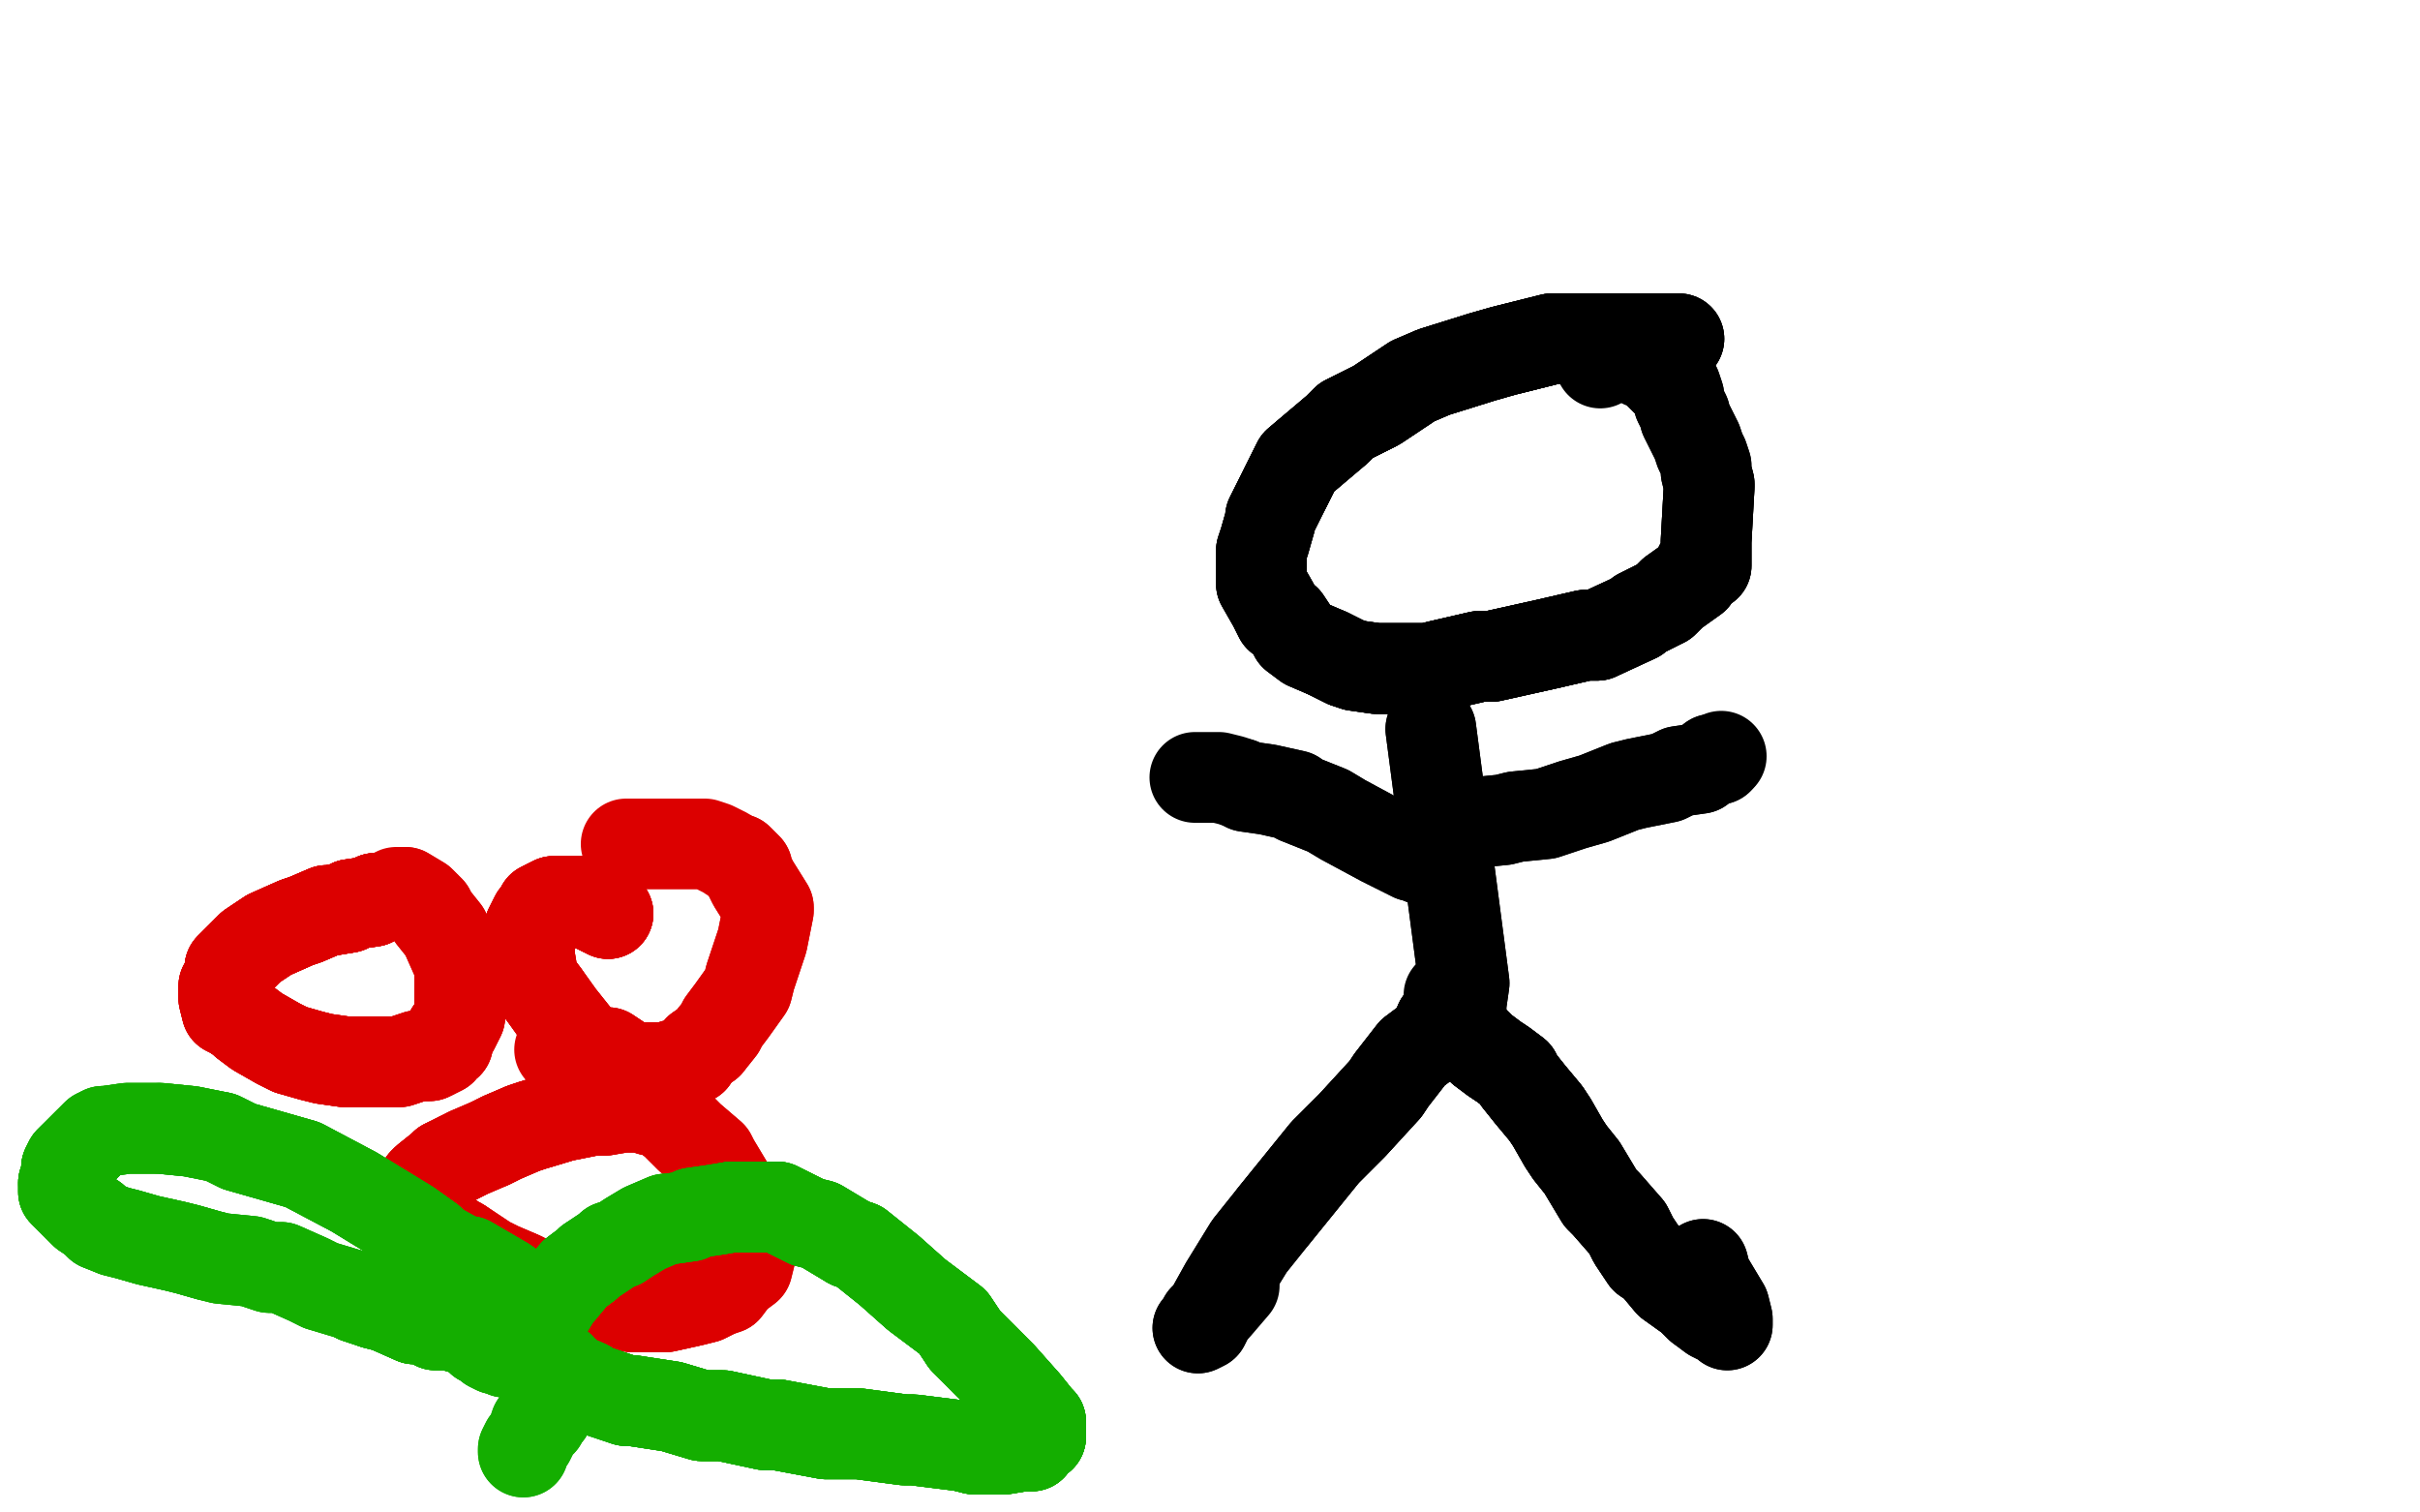 <?xml version="1.0" standalone="no"?>
<!DOCTYPE svg PUBLIC "-//W3C//DTD SVG 1.1//EN"
"http://www.w3.org/Graphics/SVG/1.1/DTD/svg11.dtd">

<svg width="800" height="500" version="1.1" xmlns="http://www.w3.org/2000/svg" xmlns:xlink="http://www.w3.org/1999/xlink" style="stroke-antialiasing: false"><desc>This SVG has been created on https://colorillo.com/</desc><rect x='0' y='0' width='800' height='500' style='fill: rgb(255,255,255); stroke-width:0' /><polyline points="555,112 549,112 536,112 523,112 513,112 497,116 490,118 474,123 467,126 455,134 445,139 442,142 429,153 425,161" style="fill: none; stroke: #000000; stroke-width: 30; stroke-linejoin: round; stroke-linecap: round; stroke-antialiasing: false; stroke-antialias: 0; opacity: 1.0"/>
<polyline points="555,112 549,112 536,112 523,112 513,112 497,116 490,118 474,123 467,126 455,134 445,139 442,142 429,153 425,161 420,171 420,172 418,179 417,182 417,189 417,193 421,200 423,204 425,205 427,208 428,210 432,213 439,216" style="fill: none; stroke: #000000; stroke-width: 30; stroke-linejoin: round; stroke-linecap: round; stroke-antialiasing: false; stroke-antialias: 0; opacity: 1.0"/>
<polyline points="555,112 549,112 536,112 523,112 513,112 497,116 490,118 474,123 467,126 455,134 445,139 442,142 429,153 425,161 420,171 420,172 418,179 417,182 417,189 417,193 421,200 423,204 425,205 427,208 428,210 432,213 439,216 441,217 445,219 448,220 455,221 457,221 463,221 472,221 476,220 489,217 493,217 511,213 524,210 528,210" style="fill: none; stroke: #000000; stroke-width: 30; stroke-linejoin: round; stroke-linecap: round; stroke-antialiasing: false; stroke-antialias: 0; opacity: 1.0"/>
<polyline points="536,112 523,112 513,112 497,116 490,118 474,123 467,126 455,134 445,139 442,142 429,153 425,161 420,171 420,172 418,179 417,182 417,189 417,193 421,200 423,204 425,205 427,208 428,210 432,213 439,216 441,217 445,219 448,220 455,221 457,221 463,221 472,221 476,220 489,217 493,217 511,213 524,210 528,210 541,204 542,203 550,199 553,196 560,191 562,187 564,187 564,181 564,179 565,161 565,160" style="fill: none; stroke: #000000; stroke-width: 30; stroke-linejoin: round; stroke-linecap: round; stroke-antialiasing: false; stroke-antialias: 0; opacity: 1.0"/>
<polyline points="439,216 441,217 445,219 448,220 455,221 457,221 463,221 472,221 476,220 489,217 493,217 511,213 524,210 528,210 541,204 542,203 550,199 553,196 560,191 562,187 564,187 564,181 564,179 565,161 565,160 564,156 564,154 563,151 562,149 561,146 557,138 557,137 555,133 555,131 554,128 551,126 549,124 547,122" style="fill: none; stroke: #000000; stroke-width: 30; stroke-linejoin: round; stroke-linecap: round; stroke-antialiasing: false; stroke-antialias: 0; opacity: 1.0"/>
<polyline points="439,216 441,217 445,219 448,220 455,221 457,221 463,221 472,221 476,220 489,217 493,217 511,213 524,210 528,210 541,204 542,203 550,199 553,196 560,191 562,187 564,187 564,181 564,179 565,161 565,160 564,156 564,154 563,151 562,149 561,146 557,138 557,137 555,133 555,131 554,128 551,126 549,124 547,122 547,121 543,120 542,118 541,118 539,118 537,118 536,118 534,118 533,118 529,120" style="fill: none; stroke: #000000; stroke-width: 30; stroke-linejoin: round; stroke-linecap: round; stroke-antialiasing: false; stroke-antialias: 0; opacity: 1.0"/>
<polyline points="473,241 484,325 483,332 483,334 481,333 480,331" style="fill: none; stroke: #000000; stroke-width: 30; stroke-linejoin: round; stroke-linecap: round; stroke-antialiasing: false; stroke-antialias: 0; opacity: 1.0"/>
<polyline points="473,241 484,325 483,332 483,334 481,333 480,331 479,329" style="fill: none; stroke: #000000; stroke-width: 30; stroke-linejoin: round; stroke-linecap: round; stroke-antialiasing: false; stroke-antialias: 0; opacity: 1.0"/>
<polyline points="481,335 480,336 478,337 475,342 471,345 467,348 460,357 458,360 447,372 438,381 421,402" style="fill: none; stroke: #000000; stroke-width: 30; stroke-linejoin: round; stroke-linecap: round; stroke-antialiasing: false; stroke-antialias: 0; opacity: 1.0"/>
<polyline points="481,335 480,336 478,337 475,342 471,345 467,348 460,357 458,360 447,372 438,381 421,402 413,412 405,425 400,434 398,438 396,439 397,438 398,436" style="fill: none; stroke: #000000; stroke-width: 30; stroke-linejoin: round; stroke-linecap: round; stroke-antialiasing: false; stroke-antialias: 0; opacity: 1.0"/>
<polyline points="481,335 480,336 478,337 475,342 471,345 467,348 460,357 458,360 447,372 438,381 421,402 413,412 405,425 400,434 398,438 396,439 397,438 398,436 401,433 402,432 408,425" style="fill: none; stroke: #000000; stroke-width: 30; stroke-linejoin: round; stroke-linecap: round; stroke-antialiasing: false; stroke-antialias: 0; opacity: 1.0"/>
<polyline points="476,338 478,339 479,339 481,340 483,341 484,342 488,345 490,347 494,350 497,352 501,355 502,357 506,362 511,368" style="fill: none; stroke: #000000; stroke-width: 30; stroke-linejoin: round; stroke-linecap: round; stroke-antialiasing: false; stroke-antialias: 0; opacity: 1.0"/>
<polyline points="476,338 478,339 479,339 481,340 483,341 484,342 488,345 490,347 494,350 497,352 501,355 502,357 506,362 511,368 513,371 517,378 519,381 523,386 529,396 531,398 538,406 540,410 544,416 547,418 552,424 559,429 562,432" style="fill: none; stroke: #000000; stroke-width: 30; stroke-linejoin: round; stroke-linecap: round; stroke-antialiasing: false; stroke-antialias: 0; opacity: 1.0"/>
<polyline points="476,338 478,339 479,339 481,340 483,341 484,342 488,345 490,347 494,350 497,352 501,355 502,357 506,362 511,368 513,371 517,378 519,381 523,386 529,396 531,398 538,406 540,410 544,416 547,418 552,424 559,429 562,432 566,435 568,436 569,436 571,438 571,436 570,432 564,422 563,418" style="fill: none; stroke: #000000; stroke-width: 30; stroke-linejoin: round; stroke-linecap: round; stroke-antialiasing: false; stroke-antialias: 0; opacity: 1.0"/>
<polyline points="476,338 478,339 479,339 481,340 483,341 484,342 488,345 490,347 494,350 497,352 501,355 502,357 506,362 511,368 513,371 517,378 519,381 523,386 529,396 531,398 538,406 540,410 544,416 547,418 552,424 559,429 562,432 566,435 568,436 569,436 571,438 571,436 570,432 564,422 563,418" style="fill: none; stroke: #000000; stroke-width: 30; stroke-linejoin: round; stroke-linecap: round; stroke-antialiasing: false; stroke-antialias: 0; opacity: 1.0"/>
<polyline points="480,273 487,272 497,271 501,270 511,269 520,266 527,264 537,260 541,259 551,257 555,255 562,254 566,251 568,251" style="fill: none; stroke: #000000; stroke-width: 30; stroke-linejoin: round; stroke-linecap: round; stroke-antialiasing: false; stroke-antialias: 0; opacity: 1.0"/>
<polyline points="480,273 487,272 497,271 501,270 511,269 520,266 527,264 537,260 541,259 551,257 555,255 562,254 566,251 568,251 569,250" style="fill: none; stroke: #000000; stroke-width: 30; stroke-linejoin: round; stroke-linecap: round; stroke-antialiasing: false; stroke-antialias: 0; opacity: 1.0"/>
<polyline points="473,284 471,284 470,284 468,283 467,283 465,282 463,281 457,278 444,271 439,268 429,264 428,263 419,261 412,260 410,259" style="fill: none; stroke: #000000; stroke-width: 30; stroke-linejoin: round; stroke-linecap: round; stroke-antialiasing: false; stroke-antialias: 0; opacity: 1.0"/>
<polyline points="473,284 471,284 470,284 468,283 467,283 465,282 463,281 457,278 444,271 439,268 429,264 428,263 419,261 412,260 410,259 407,258 403,257 398,257 396,257 395,257" style="fill: none; stroke: #000000; stroke-width: 30; stroke-linejoin: round; stroke-linecap: round; stroke-antialiasing: false; stroke-antialias: 0; opacity: 1.0"/>
<polyline points="124,297 123,298 116,299 115,300 109,301 108,301 101,304 98,305 89,309 83,313 82,314 76,320 76,321 75,325" style="fill: none; stroke: #dc0000; stroke-width: 30; stroke-linejoin: round; stroke-linecap: round; stroke-antialiasing: false; stroke-antialias: 0; opacity: 1.0"/>
<polyline points="124,297 123,298 116,299 115,300 109,301 108,301 101,304 98,305 89,309 83,313 82,314 76,320 76,321 75,325 74,326 74,330 75,334 77,335 80,337 81,338 85,341 92,345 96,347 103,349 107,350 114,351 115,351" style="fill: none; stroke: #dc0000; stroke-width: 30; stroke-linejoin: round; stroke-linecap: round; stroke-antialiasing: false; stroke-antialias: 0; opacity: 1.0"/>
<polyline points="124,297 123,298 116,299 115,300 109,301 108,301 101,304 98,305 89,309 83,313 82,314 76,320 76,321 75,325 74,326 74,330 75,334 77,335 80,337 81,338 85,341 92,345 96,347 103,349 107,350 114,351 115,351 124,351 131,351 132,351 138,349 142,349 146,347 147,345 148,345 149,341 150,340 152,336 152,329 152,328" style="fill: none; stroke: #dc0000; stroke-width: 30; stroke-linejoin: round; stroke-linecap: round; stroke-antialiasing: false; stroke-antialias: 0; opacity: 1.0"/>
<polyline points="124,297 123,298 116,299 115,300 109,301 108,301 101,304 98,305 89,309 83,313 82,314 76,320 76,321 75,325 74,326 74,330 75,334 77,335 80,337 81,338 85,341 92,345 96,347 103,349 107,350 114,351 115,351 124,351 131,351 132,351 138,349 142,349 146,347 147,345 148,345 149,341 150,340 152,336 152,329 152,328 152,319 151,317 147,308 143,303 142,301 140,299 139,298 134,295 133,295" style="fill: none; stroke: #dc0000; stroke-width: 30; stroke-linejoin: round; stroke-linecap: round; stroke-antialiasing: false; stroke-antialias: 0; opacity: 1.0"/>
<polyline points="124,297 123,298 116,299 115,300 109,301 108,301 101,304 98,305 89,309 83,313 82,314 76,320 76,321 75,325 74,326 74,330 75,334 77,335 80,337 81,338 85,341 92,345 96,347 103,349 107,350 114,351 115,351 124,351 131,351 132,351 138,349 142,349 146,347 147,345 148,345 149,341 150,340 152,336 152,329 152,328 152,319 151,317 147,308 143,303 142,301 140,299 139,298 134,295 133,295 131,295" style="fill: none; stroke: #dc0000; stroke-width: 30; stroke-linejoin: round; stroke-linecap: round; stroke-antialiasing: false; stroke-antialias: 0; opacity: 1.0"/>
<polyline points="201,302 199,301 197,300 196,299 194,299 192,298 191,298 189,298 188,298 186,298 183,298 181,299" style="fill: none; stroke: #dc0000; stroke-width: 30; stroke-linejoin: round; stroke-linecap: round; stroke-antialiasing: false; stroke-antialias: 0; opacity: 1.0"/>
<polyline points="201,302 199,301 197,300 196,299 194,299 192,298 191,298 189,298 188,298 186,298 183,298 181,299 179,300 178,302 177,303 176,305 175,307 175,308 175,314 175,316 176,322 177,325 180,329" style="fill: none; stroke: #dc0000; stroke-width: 30; stroke-linejoin: round; stroke-linecap: round; stroke-antialiasing: false; stroke-antialias: 0; opacity: 1.0"/>
<polyline points="201,302 199,301 197,300 196,299 194,299 192,298 191,298 189,298 188,298 186,298 183,298 181,299 179,300 178,302 177,303 176,305 175,307 175,308 175,314 175,316 176,322 177,325 180,329 185,336 193,346 199,348 201,348 207,352 211,353 214,353 218,353 220,353 223,352 227,351 229,350 231,347 234,345" style="fill: none; stroke: #dc0000; stroke-width: 30; stroke-linejoin: round; stroke-linecap: round; stroke-antialiasing: false; stroke-antialias: 0; opacity: 1.0"/>
<polyline points="201,302 199,301 197,300 196,299 194,299 192,298 191,298 189,298 188,298 186,298 183,298 181,299 179,300 178,302 177,303 176,305 175,307 175,308 175,314 175,316 176,322 177,325 180,329 185,336 193,346 199,348 201,348 207,352 211,353 214,353 218,353 220,353 223,352 227,351 229,350 231,347 234,345 238,340 239,338 242,334 247,327 248,323 252,311 254,301 254,300 249,292 247,288 247,287 244,284" style="fill: none; stroke: #dc0000; stroke-width: 30; stroke-linejoin: round; stroke-linecap: round; stroke-antialiasing: false; stroke-antialias: 0; opacity: 1.0"/>
<polyline points="180,329 185,336 193,346 199,348 201,348 207,352 211,353 214,353 218,353 220,353 223,352 227,351 229,350 231,347 234,345 238,340 239,338 242,334 247,327 248,323 252,311 254,301 254,300 249,292 247,288 247,287 244,284 243,284 240,282 236,280 233,279 231,279 225,279 223,279 217,279 214,279 210,279 209,279 207,279" style="fill: none; stroke: #dc0000; stroke-width: 30; stroke-linejoin: round; stroke-linecap: round; stroke-antialiasing: false; stroke-antialias: 0; opacity: 1.0"/>
<polyline points="222,368 220,368 218,367 217,367 215,367 214,366 208,366 206,366 200,367 196,367 186,369 176,372 173,373 166,376 162,378" style="fill: none; stroke: #dc0000; stroke-width: 30; stroke-linejoin: round; stroke-linecap: round; stroke-antialiasing: false; stroke-antialias: 0; opacity: 1.0"/>
<polyline points="222,368 220,368 218,367 217,367 215,367 214,366 208,366 206,366 200,367 196,367 186,369 176,372 173,373 166,376 162,378 155,381 147,385 146,386 141,390 140,391 139,393 138,395 138,396 139,400 142,404 145,406 150,410 152,411" style="fill: none; stroke: #dc0000; stroke-width: 30; stroke-linejoin: round; stroke-linecap: round; stroke-antialiasing: false; stroke-antialias: 0; opacity: 1.0"/>
<polyline points="222,368 220,368 218,367 217,367 215,367 214,366 208,366 206,366 200,367 196,367 186,369 176,372 173,373 166,376 162,378 155,381 147,385 146,386 141,390 140,391 139,393 138,395 138,396 139,400 142,404 145,406 150,410 152,411 161,417 165,419 172,422 182,427 186,428 196,429 199,430 209,432 219,432 220,432 229,430 233,429 237,427" style="fill: none; stroke: #dc0000; stroke-width: 30; stroke-linejoin: round; stroke-linecap: round; stroke-antialiasing: false; stroke-antialias: 0; opacity: 1.0"/>
<polyline points="200,367 196,367 186,369 176,372 173,373 166,376 162,378 155,381 147,385 146,386 141,390 140,391 139,393 138,395 138,396 139,400 142,404 145,406 150,410 152,411 161,417 165,419 172,422 182,427 186,428 196,429 199,430 209,432 219,432 220,432 229,430 233,429 237,427 240,426 243,422 247,419 248,415 248,411 248,410 245,401 245,399 236,384 235,382 228,376 223,371 215,365" style="fill: none; stroke: #dc0000; stroke-width: 30; stroke-linejoin: round; stroke-linecap: round; stroke-antialiasing: false; stroke-antialias: 0; opacity: 1.0"/>
<polyline points="147,385 146,386 141,390 140,391 139,393 138,395 138,396 139,400 142,404 145,406 150,410 152,411 161,417 165,419 172,422 182,427 186,428 196,429 199,430 209,432 219,432 220,432 229,430 233,429 237,427 240,426 243,422 247,419 248,415 248,411 248,410 245,401 245,399 236,384 235,382 228,376 223,371 215,365 205,357 202,354 195,351 193,350 189,348 188,347 186,347 185,347" style="fill: none; stroke: #dc0000; stroke-width: 30; stroke-linejoin: round; stroke-linecap: round; stroke-antialiasing: false; stroke-antialias: 0; opacity: 1.0"/>
<polyline points="171,427 167,424 155,417 153,417 144,412 142,410 135,405 117,394 100,385 93,383 79,379 73,376 63,374 53,373" style="fill: none; stroke: #14ae00; stroke-width: 30; stroke-linejoin: round; stroke-linecap: round; stroke-antialiasing: false; stroke-antialias: 0; opacity: 1.0"/>
<polyline points="171,427 167,424 155,417 153,417 144,412 142,410 135,405 117,394 100,385 93,383 79,379 73,376 63,374 53,373 49,373 43,373 42,373 35,374 34,374 32,375 29,378 28,379 24,383 23,384 22,386 22,388 21,391" style="fill: none; stroke: #14ae00; stroke-width: 30; stroke-linejoin: round; stroke-linecap: round; stroke-antialiasing: false; stroke-antialias: 0; opacity: 1.0"/>
<polyline points="171,427 167,424 155,417 153,417 144,412 142,410 135,405 117,394 100,385 93,383 79,379 73,376 63,374 53,373 49,373 43,373 42,373 35,374 34,374 32,375 29,378 28,379 24,383 23,384 22,386 22,388 21,391 21,393 21,394 24,397 26,399 28,401 31,403 33,405 38,407 42,408 49,410 58,412 62,413 69,415" style="fill: none; stroke: #14ae00; stroke-width: 30; stroke-linejoin: round; stroke-linecap: round; stroke-antialiasing: false; stroke-antialias: 0; opacity: 1.0"/>
<polyline points="144,412 142,410 135,405 117,394 100,385 93,383 79,379 73,376 63,374 53,373 49,373 43,373 42,373 35,374 34,374 32,375 29,378 28,379 24,383 23,384 22,386 22,388 21,391 21,393 21,394 24,397 26,399 28,401 31,403 33,405 38,407 42,408 49,410 58,412 62,413 69,415 73,416 83,417 89,419 93,419 102,423 106,425 116,428 118,429 124,431 128,432 137,436 141,436" style="fill: none; stroke: #14ae00; stroke-width: 30; stroke-linejoin: round; stroke-linecap: round; stroke-antialiasing: false; stroke-antialias: 0; opacity: 1.0"/>
<polyline points="29,378 28,379 24,383 23,384 22,386 22,388 21,391 21,393 21,394 24,397 26,399 28,401 31,403 33,405 38,407 42,408 49,410 58,412 62,413 69,415 73,416 83,417 89,419 93,419 102,423 106,425 116,428 118,429 124,431 128,432 137,436 141,436 142,436 144,438 146,438 147,438 149,438 150,438 152,439 153,439 155,440 157,441" style="fill: none; stroke: #14ae00; stroke-width: 30; stroke-linejoin: round; stroke-linecap: round; stroke-antialiasing: false; stroke-antialias: 0; opacity: 1.0"/>
<polyline points="24,383 23,384 22,386 22,388 21,391 21,393 21,394 24,397 26,399 28,401 31,403 33,405 38,407 42,408 49,410 58,412 62,413 69,415 73,416 83,417 89,419 93,419 102,423 106,425 116,428 118,429 124,431 128,432 137,436 141,436 142,436 144,438 146,438 147,438 149,438 150,438 152,439 153,439 155,440 157,441 158,441 159,443 161,444 162,445 164,446 166,446 167,447 169,447 170,447" style="fill: none; stroke: #14ae00; stroke-width: 30; stroke-linejoin: round; stroke-linecap: round; stroke-antialiasing: false; stroke-antialias: 0; opacity: 1.0"/>
<polyline points="116,428 118,429 124,431 128,432 137,436 141,436 142,436 144,438 146,438 147,438 149,438 150,438 152,439 153,439 155,440 157,441 158,441 159,443 161,444 162,445 164,446 166,446 167,447 169,447 170,447 172,447 173,445 174,443 174,442 175,440 176,438 178,434 181,433 184,428 185,427 190,421 194,418 195,417" style="fill: none; stroke: #14ae00; stroke-width: 30; stroke-linejoin: round; stroke-linecap: round; stroke-antialiasing: false; stroke-antialias: 0; opacity: 1.0"/>
<polyline points="124,431 128,432 137,436 141,436 142,436 144,438 146,438 147,438 149,438 150,438 152,439 153,439 155,440 157,441 158,441 159,443 161,444 162,445 164,446 166,446 167,447 169,447 170,447 172,447 173,445 174,443 174,442 175,440 176,438 178,434 181,433 184,428 185,427 190,421 194,418 195,417 201,413 202,412 205,411 208,409 213,406 220,403 221,403 228,402 229,401 236,400 242,399 244,399 250,399" style="fill: none; stroke: #14ae00; stroke-width: 30; stroke-linejoin: round; stroke-linecap: round; stroke-antialiasing: false; stroke-antialias: 0; opacity: 1.0"/>
<polyline points="170,447 172,447 173,445 174,443 174,442 175,440 176,438 178,434 181,433 184,428 185,427 190,421 194,418 195,417 201,413 202,412 205,411 208,409 213,406 220,403 221,403 228,402 229,401 236,400 242,399 244,399 250,399 251,399 255,399 257,399 267,404 271,405 281,411 284,412 294,420 303,428 307,431 315,437 319,443" style="fill: none; stroke: #14ae00; stroke-width: 30; stroke-linejoin: round; stroke-linecap: round; stroke-antialiasing: false; stroke-antialias: 0; opacity: 1.0"/>
<polyline points="174,442 175,440 176,438 178,434 181,433 184,428 185,427 190,421 194,418 195,417 201,413 202,412 205,411 208,409 213,406 220,403 221,403 228,402 229,401 236,400 242,399 244,399 250,399 251,399 255,399 257,399 267,404 271,405 281,411 284,412 294,420 303,428 307,431 315,437 319,443 330,454 331,455 339,464 343,469 344,470 344,474 344,475 342,476 341,478 340,478 338,478 332,479 322,479" style="fill: none; stroke: #14ae00; stroke-width: 30; stroke-linejoin: round; stroke-linecap: round; stroke-antialiasing: false; stroke-antialias: 0; opacity: 1.0"/>
<polyline points="242,399 244,399 250,399 251,399 255,399 257,399 267,404 271,405 281,411 284,412 294,420 303,428 307,431 315,437 319,443 330,454 331,455 339,464 343,469 344,470 344,474 344,475 342,476 341,478 340,478 338,478 332,479 322,479 318,478 302,476 299,476 284,474 273,474 257,471 253,471 239,468 232,468 222,465 209,463 207,463" style="fill: none; stroke: #14ae00; stroke-width: 30; stroke-linejoin: round; stroke-linecap: round; stroke-antialiasing: false; stroke-antialias: 0; opacity: 1.0"/>
<polyline points="242,399 244,399 250,399 251,399 255,399 257,399 267,404 271,405 281,411 284,412 294,420 303,428 307,431 315,437 319,443 330,454 331,455 339,464 343,469 344,470 344,474 344,475 342,476 341,478 340,478 338,478 332,479 322,479 318,478 302,476 299,476 284,474 273,474 257,471 253,471 239,468 232,468 222,465 209,463 207,463 195,459 194,458 187,455 187,454 184,452" style="fill: none; stroke: #14ae00; stroke-width: 30; stroke-linejoin: round; stroke-linecap: round; stroke-antialiasing: false; stroke-antialias: 0; opacity: 1.0"/>
<polyline points="281,411 284,412 294,420 303,428 307,431 315,437 319,443 330,454 331,455 339,464 343,469 344,470 344,474 344,475 342,476 341,478 340,478 338,478 332,479 322,479 318,478 302,476 299,476 284,474 273,474 257,471 253,471 239,468 232,468 222,465 209,463 207,463 195,459 194,458 187,455 187,454 184,452 185,452 185,453 187,454 187,455 185,460 185,462 182,465 181,467 179,468" style="fill: none; stroke: #14ae00; stroke-width: 30; stroke-linejoin: round; stroke-linecap: round; stroke-antialiasing: false; stroke-antialias: 0; opacity: 1.0"/>
<polyline points="319,443 330,454 331,455 339,464 343,469 344,470 344,474 344,475 342,476 341,478 340,478 338,478 332,479 322,479 318,478 302,476 299,476 284,474 273,474 257,471 253,471 239,468 232,468 222,465 209,463 207,463 195,459 194,458 187,455 187,454 184,452 185,452 185,453 187,454 187,455 185,460 185,462 182,465 181,467 179,468 179,470 177,471 176,474 175,476 174,477 173,479 173,480" style="fill: none; stroke: #14ae00; stroke-width: 30; stroke-linejoin: round; stroke-linecap: round; stroke-antialiasing: false; stroke-antialias: 0; opacity: 1.0"/>
<polyline points="319,443 330,454 331,455 339,464 343,469 344,470 344,474 344,475 342,476 341,478 340,478 338,478 332,479 322,479 318,478 302,476 299,476 284,474 273,474 257,471 253,471 239,468 232,468 222,465 209,463 207,463 195,459 194,458 187,455 187,454 184,452 185,452 185,453 187,454 187,455 185,460 185,462 182,465 181,467 179,468 179,470 177,471 176,474 175,476 174,477 173,479 173,480" style="fill: none; stroke: #14ae00; stroke-width: 30; stroke-linejoin: round; stroke-linecap: round; stroke-antialiasing: false; stroke-antialias: 0; opacity: 1.0"/>
</svg>
